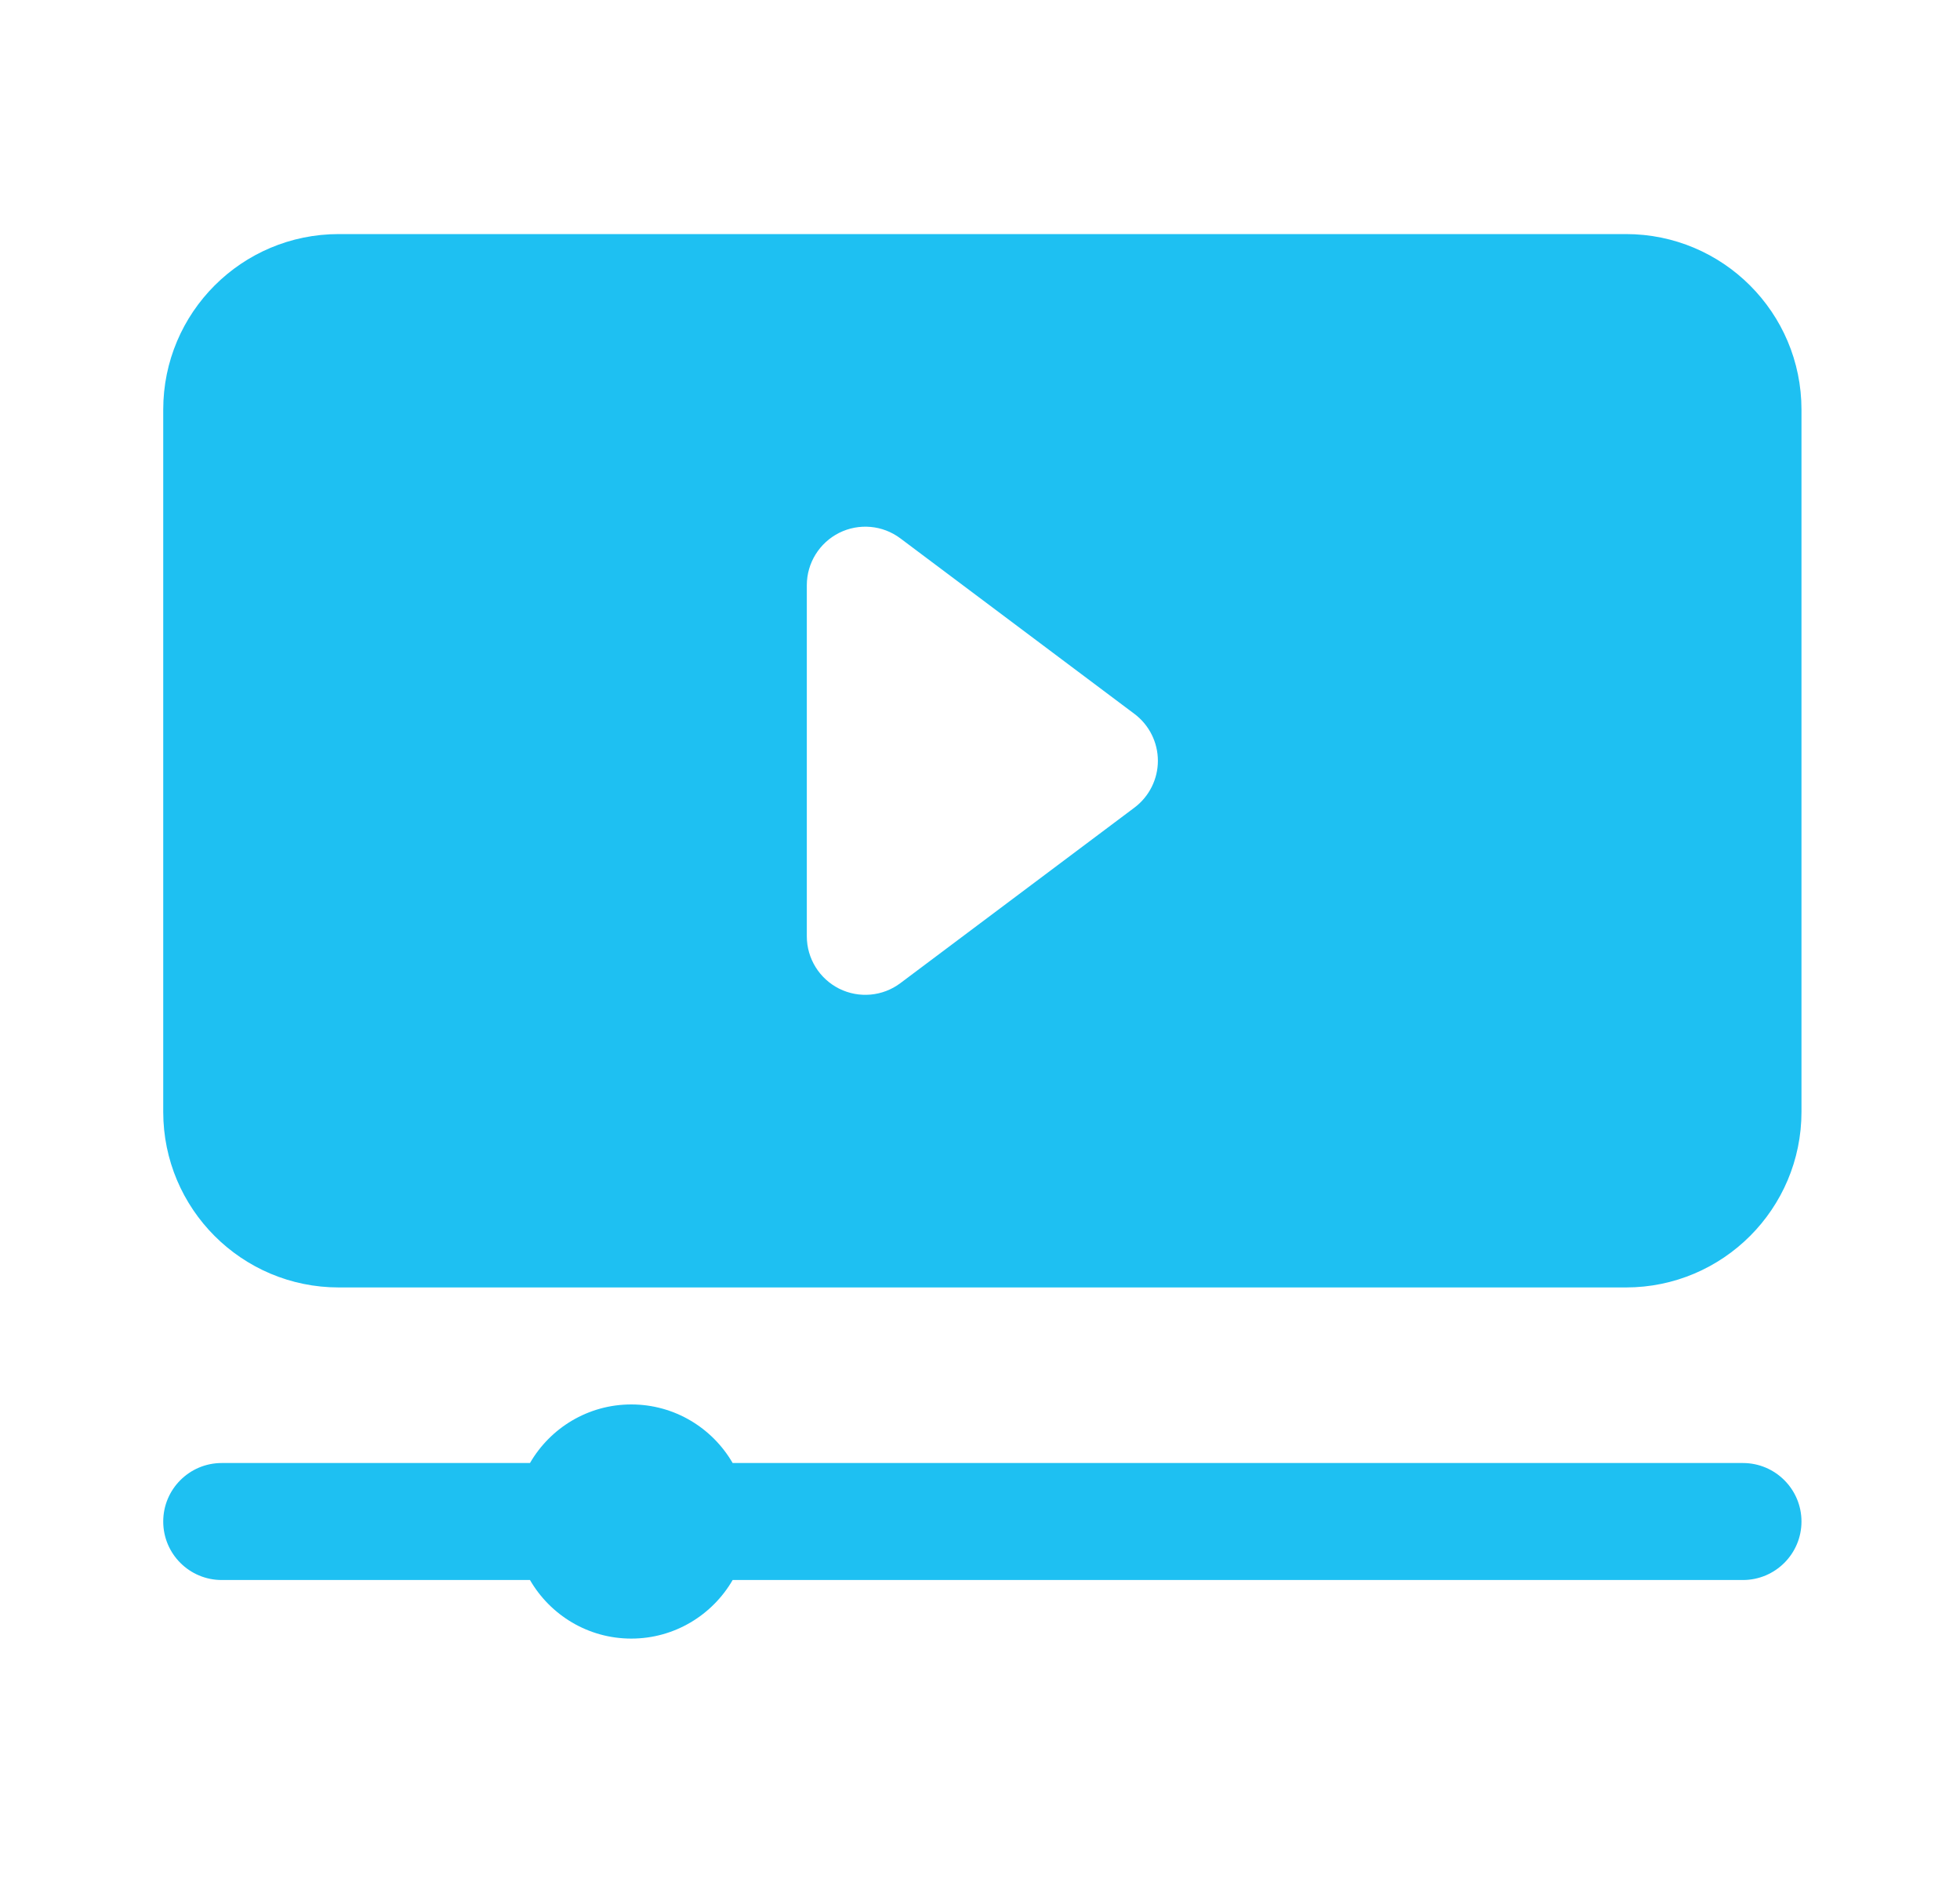 <?xml version="1.0" encoding="UTF-8"?> <svg xmlns="http://www.w3.org/2000/svg" width="25" height="24" viewBox="0 0 25 24" fill="none"><path fill-rule="evenodd" clip-rule="evenodd" d="M6.76 18.657C7.018 18.211 7.5 17.91 8.052 17.91C8.604 17.91 9.087 18.211 9.345 18.657H22.231C22.643 18.657 22.978 18.991 22.978 19.403C22.978 19.815 22.643 20.149 22.231 20.149H9.345C9.087 20.595 8.604 20.896 8.052 20.896C7.5 20.896 7.018 20.595 6.76 20.149H2.828C2.416 20.149 2.082 19.815 2.082 19.403C2.082 18.991 2.416 18.657 2.828 18.657H6.76ZM22.978 5.224C22.978 3.987 21.975 2.985 20.739 2.985C17.125 2.985 7.935 2.985 4.321 2.985C3.084 2.985 2.082 3.987 2.082 5.224V14.179C2.082 15.415 3.084 16.418 4.321 16.418H20.739C21.975 16.418 22.978 15.415 22.978 14.179V5.224ZM14.47 10.299C14.658 10.158 14.769 9.936 14.769 9.702C14.769 9.467 14.658 9.245 14.47 9.104L11.485 6.866C11.259 6.696 10.957 6.669 10.704 6.795C10.451 6.922 10.291 7.18 10.291 7.463V11.94C10.291 12.223 10.451 12.481 10.704 12.608C10.957 12.734 11.259 12.707 11.485 12.537L14.47 10.299Z" fill="#1EC0F2"></path></svg> 